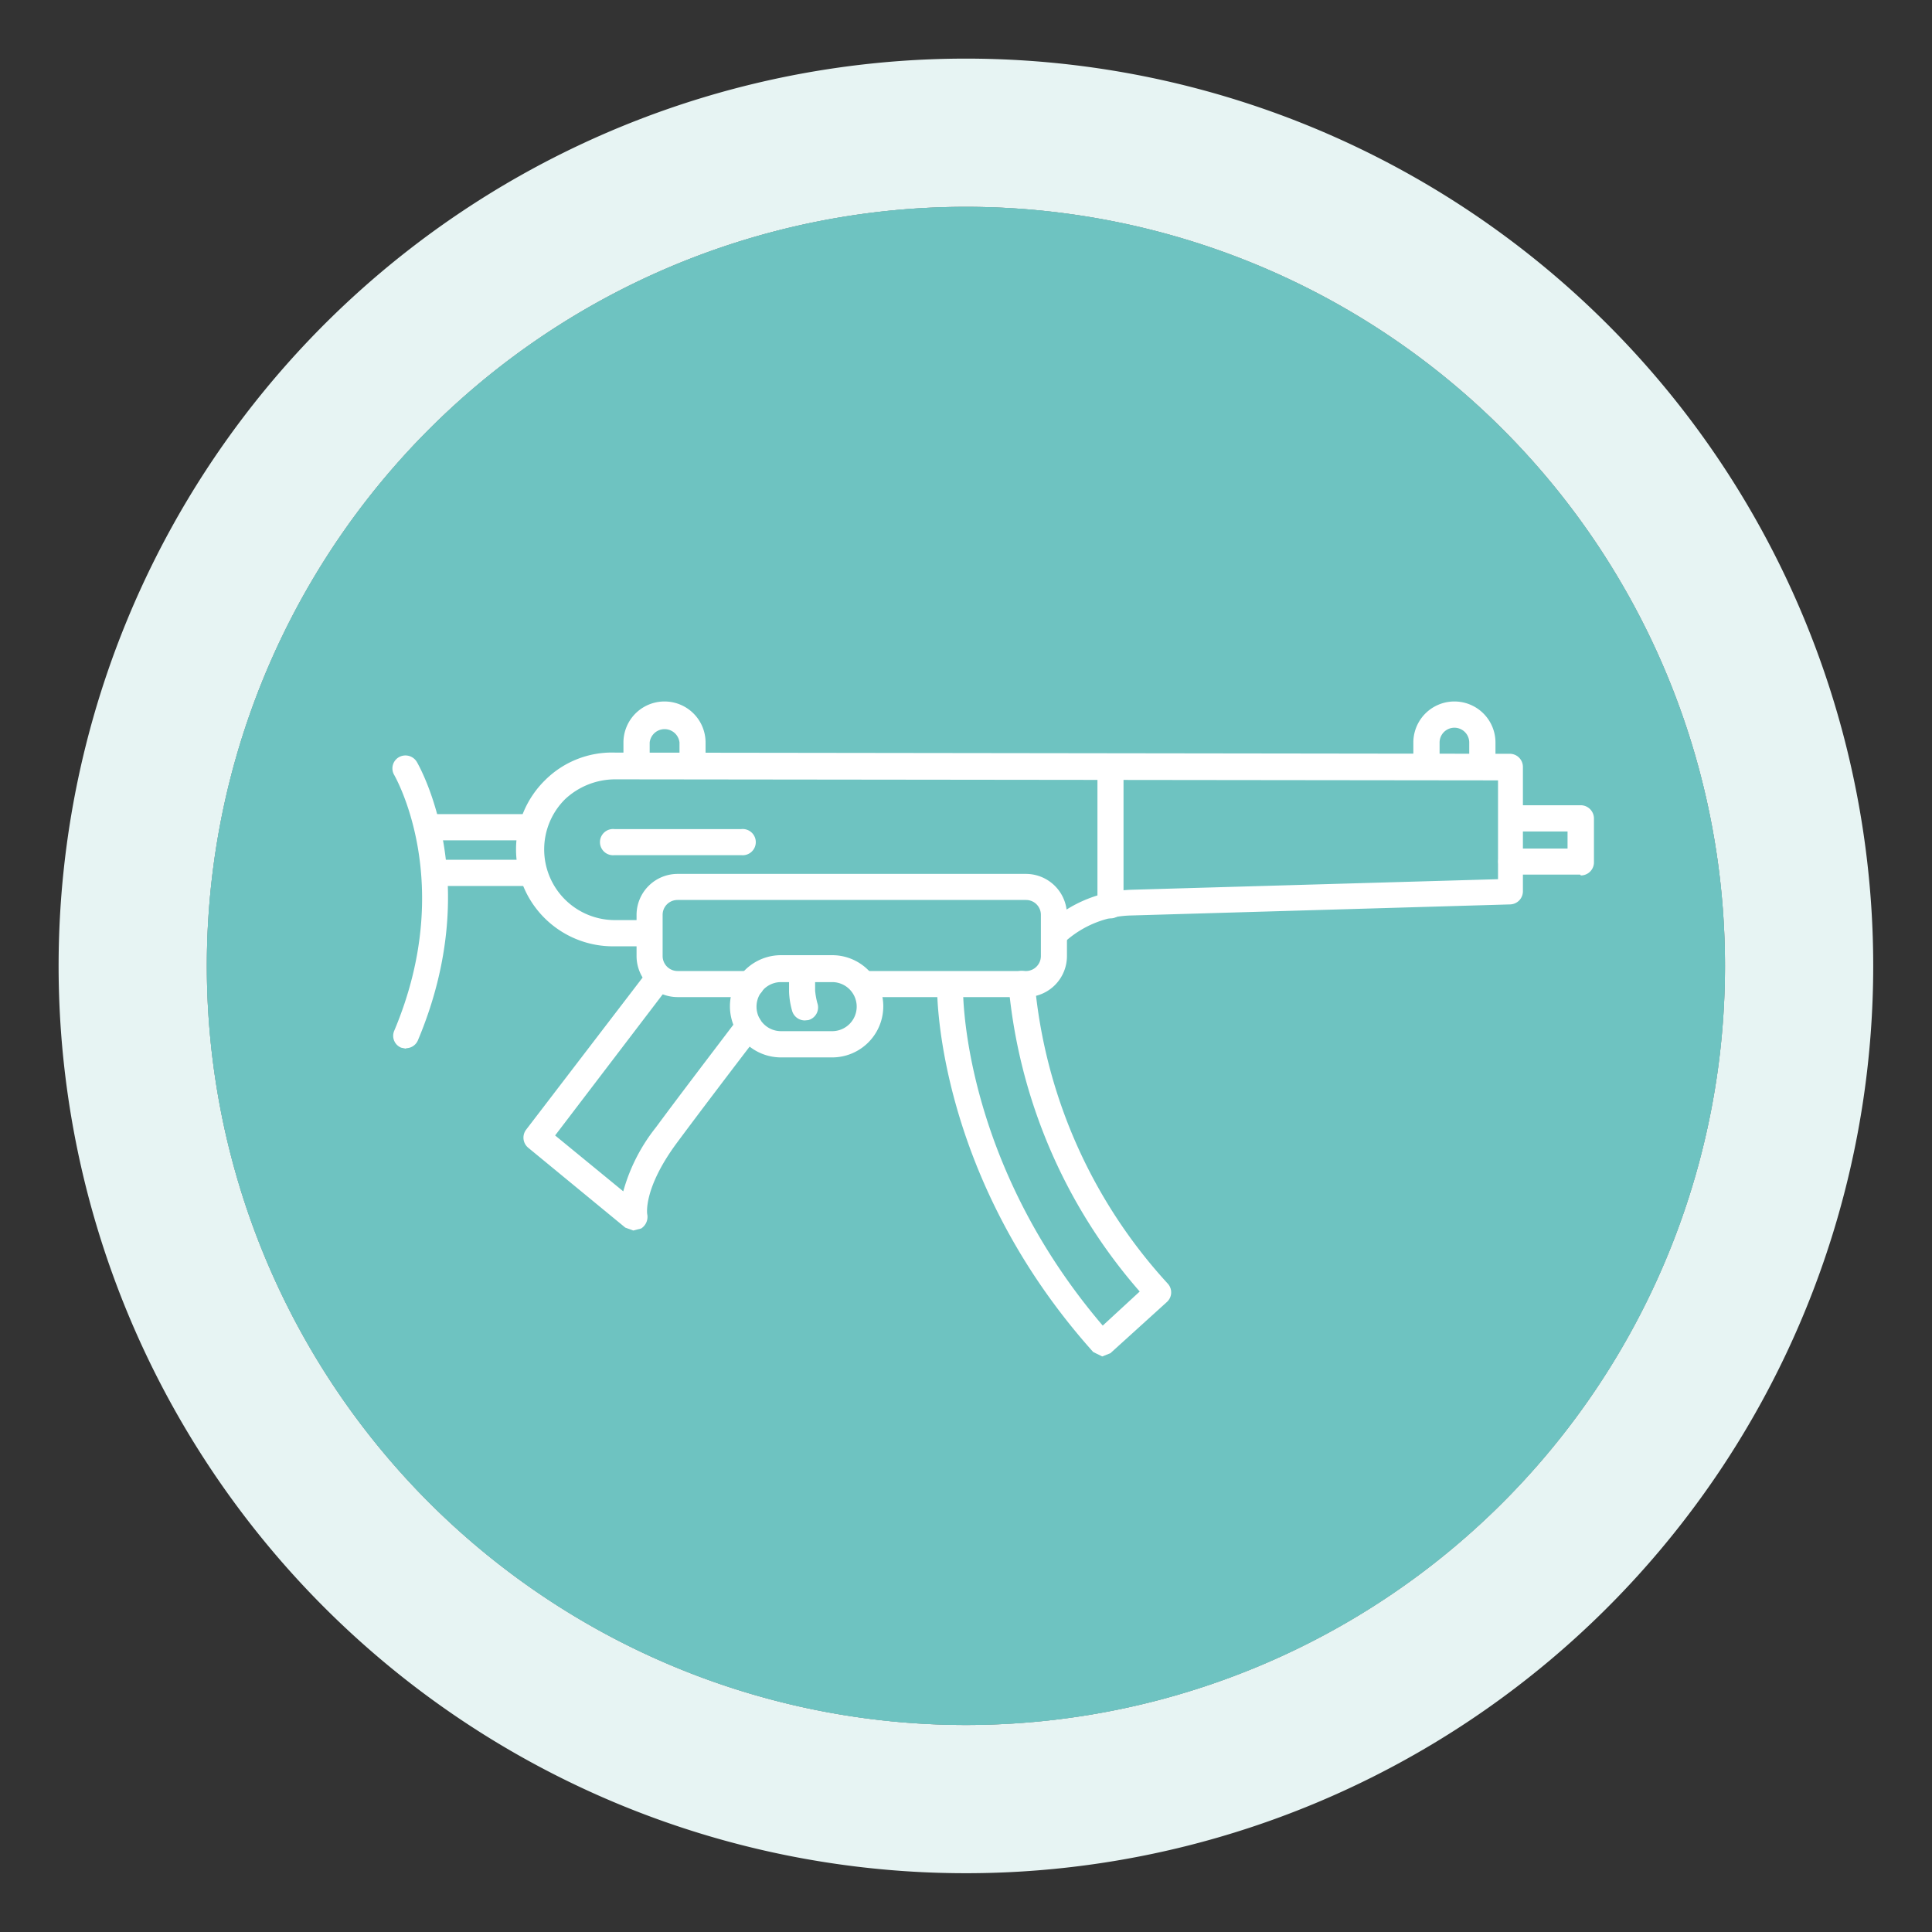 <svg id="Calque_1" data-name="Calque 1" xmlns="http://www.w3.org/2000/svg" viewBox="0 0 113.39 113.39">
  <rect x="0" y="0" width="113.39" height="113.39" fill="#333333" stroke="none"/>
  <g>
    <path d="M56.69,101.24a44.55,44.55,0,1,1,44.55-44.55,44.55,44.55,0,0,1-44.55,44.55" style="fill: #6ec3c1"/>
    <path d="M56.69,3.44a53.25,53.25,0,1,0,53.25,53.25A53.25,53.25,0,0,0,56.69,3.44m0,97.8a44.55,44.55,0,1,1,44.55-44.55,44.55,44.55,0,0,1-44.55,44.55" style="fill: #e7f4f3"/>
    <path d="M56.69,12.14a44.55,44.55,0,1,0,44.55,44.55A44.56,44.56,0,0,0,56.69,12.14" style="fill: #6ec3c1"/>
    <path d="M62,55.57a.81.81,0,0,1-.81-.77.76.76,0,0,1,.45-.71,7.66,7.66,0,0,1,4.76-1.87l21.52-.62V45.8l-51.76-.06a4.31,4.31,0,0,0-3,1.17A4.15,4.15,0,0,0,36,54h2a.77.77,0,0,1,0,1.54H36a5.69,5.69,0,0,1-4-9.76,5.55,5.55,0,0,1,4.1-1.61l52.51.07a.77.77,0,0,1,.77.77v7.31a.77.77,0,0,1-.75.76l-22.26.65a6,6,0,0,0-3.93,1.6Z" style="fill: #fff"/>
    <path d="M65.17,53.9a.76.76,0,0,1-.76-.76V45.71a.77.77,0,1,1,1.53,0v7.43a.76.76,0,0,1-.77.76" style="fill: #fff"/>
    <path d="M43.5,50.19H36.07a.77.77,0,1,1,0-1.53H43.5a.77.77,0,1,1,0,1.53" style="fill: #fff"/>
    <path d="M92.74,51.33H88.79a.77.77,0,1,1,0-1.53H92v-1H88.78a.77.77,0,1,1,0-1.54h4a.78.78,0,0,1,.77.77v2.59a.77.77,0,0,1-.77.76" style="fill: #fff"/>
    <path d="M60.22,58.52H50.74a.77.77,0,1,1,0-1.53h9.48a.88.88,0,0,0,.87-.87V53.69a.87.87,0,0,0-.87-.87H39.76a.87.87,0,0,0-.87.87v2.43a.88.88,0,0,0,.87.87H44a.77.77,0,1,1,0,1.53H39.76a2.41,2.41,0,0,1-2.4-2.4V53.69a2.41,2.41,0,0,1,2.4-2.4H60.22a2.41,2.41,0,0,1,2.4,2.4v2.43a2.41,2.41,0,0,1-2.4,2.4" style="fill: #fff"/>
    <path d="M37.17,72.22l-.47-.17L31,67.36a.77.77,0,0,1-.12-1.06L38,57a.77.77,0,0,1,1.08-.14.75.75,0,0,1,.14,1.07l-6.64,8.71,4,3.28a10.56,10.56,0,0,1,1.92-3.76c1.35-1.83,3.39-4.5,4.83-6.4a.77.77,0,1,1,1.23.93c-1.45,1.89-3.48,4.56-4.83,6.38-2,2.7-1.75,4.2-1.74,4.21a.81.81,0,0,1-.36.82Z" style="fill: #fff"/>
    <path d="M87,45.52a.77.77,0,0,1-.77-.77V43.58a.87.87,0,1,0-1.74,0v1.17a.77.77,0,1,1-1.54,0V43.58a2.41,2.41,0,0,1,4.82,0v1.17a.76.76,0,0,1-.77.77" style="fill: #fff"/>
    <path d="M40.64,45.52a.76.76,0,0,1-.76-.77V43.58a.88.88,0,0,0-1.75,0v1.17a.77.77,0,1,1-1.54,0V43.58a2.41,2.41,0,0,1,4.82,0v1.17a.76.76,0,0,1-.77.77" style="fill: #fff"/>
    <path d="M31.26,52H25.88a.77.77,0,1,1,0-1.54h5.38a.77.77,0,1,1,0,1.54" style="fill: #fff"/>
    <path d="M31.26,49.32H25.39a.77.77,0,1,1,0-1.54h5.87a.77.77,0,1,1,0,1.54" style="fill: #fff"/>
    <path d="M23.84,61.55l-.29-.06a.75.75,0,0,1-.41-1c3.65-8.67.05-14.9,0-15a.76.76,0,0,1,.27-1.05.78.78,0,0,1,1.05.27c.16.28,4,7,.07,16.34a.76.76,0,0,1-.71.47" style="fill: #fff"/>
    <path d="M64.69,79.61h0l-.53-.26C55,69.12,55,58.4,55,58a.76.76,0,0,1,.76-.76h0a.76.76,0,0,1,.76.77c0,.42,0,10.18,8.2,19.79l2.17-2a31.66,31.66,0,0,1-7.7-18,.77.77,0,0,1,1.54-.09,30.11,30.11,0,0,0,7.81,17.63.76.76,0,0,1-.06,1.08l-3.31,3Z" style="fill: #fff"/>
    <path d="M45.84,57.64a1.44,1.44,0,1,0,0,2.88h3a1.44,1.44,0,1,0,0-2.88Zm3,4.42h-3a3,3,0,0,1,0-6h3a3,3,0,1,1,0,6" style="fill: #fff"/>
    <path d="M47.23,59.89a.78.78,0,0,1-.74-.56,4.78,4.78,0,0,1-.18-1.11V57a.77.77,0,1,1,1.53,0v1.15a4.44,4.44,0,0,0,.13.72.77.77,0,0,1-.53,1Z" style="fill: #fff"/>
  </g>
</svg>
